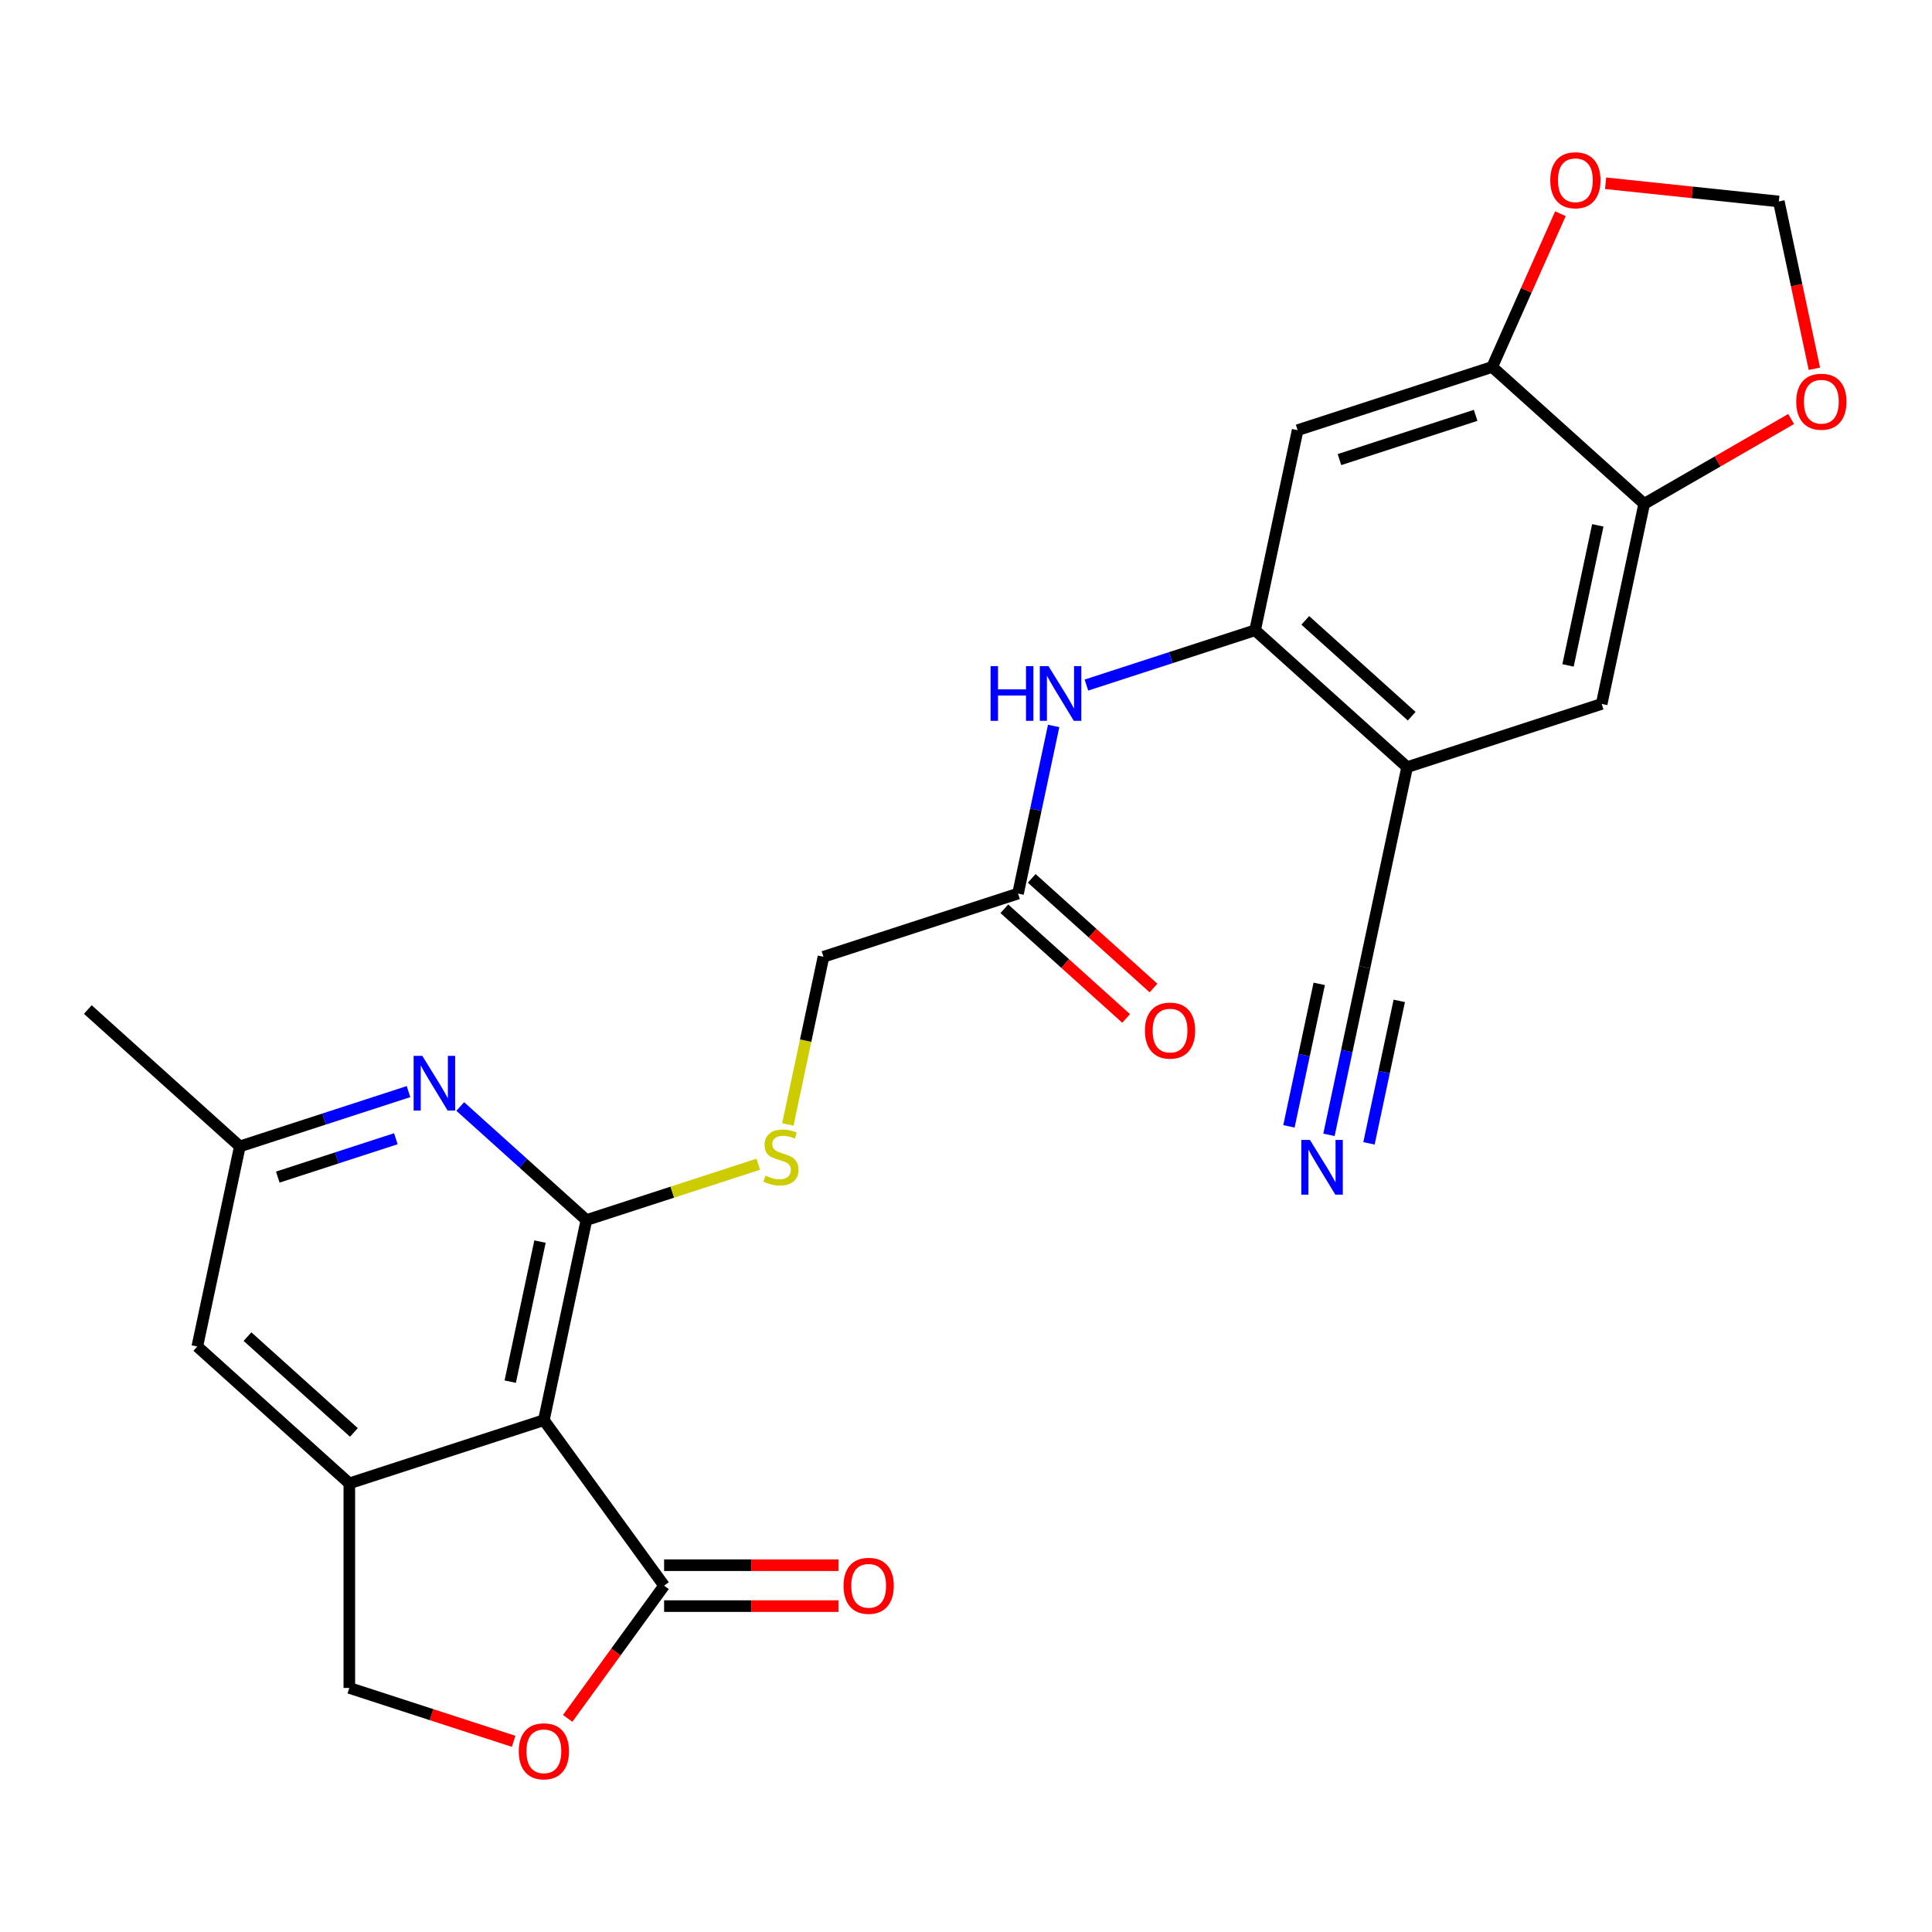 <?xml version='1.0' encoding='iso-8859-1'?>
<svg version='1.1' baseProfile='full'
              xmlns='http://www.w3.org/2000/svg'
                      xmlns:rdkit='http://www.rdkit.org/xml'
                      xmlns:xlink='http://www.w3.org/1999/xlink'
                  xml:space='preserve'
width='1000px' height='1000px' viewBox='0 0 1000 1000'>
<!-- END OF HEADER -->
<rect style='opacity:1.0;fill:#FFFFFF;stroke:none' width='1000' height='1000' x='0' y='0'> </rect>
<path class='bond-0' d='M 303.52,631.508 L 281.506,735.074' style='fill:none;fill-rule:evenodd;stroke:#000000;stroke-width:6px;stroke-linecap:butt;stroke-linejoin:miter;stroke-opacity:1' />
<path class='bond-0' d='M 279.505,642.64 L 264.095,715.136' style='fill:none;fill-rule:evenodd;stroke:#000000;stroke-width:6px;stroke-linecap:butt;stroke-linejoin:miter;stroke-opacity:1' />
<path class='bond-3' d='M 303.52,631.508 L 270.871,602.111' style='fill:none;fill-rule:evenodd;stroke:#000000;stroke-width:6px;stroke-linecap:butt;stroke-linejoin:miter;stroke-opacity:1' />
<path class='bond-3' d='M 270.871,602.111 L 238.223,572.714' style='fill:none;fill-rule:evenodd;stroke:#0000FF;stroke-width:6px;stroke-linecap:butt;stroke-linejoin:miter;stroke-opacity:1' />
<path class='bond-11' d='M 303.52,631.508 L 348.005,617.054' style='fill:none;fill-rule:evenodd;stroke:#000000;stroke-width:6px;stroke-linecap:butt;stroke-linejoin:miter;stroke-opacity:1' />
<path class='bond-11' d='M 348.005,617.054 L 392.49,602.599' style='fill:none;fill-rule:evenodd;stroke:#CCCC00;stroke-width:6px;stroke-linecap:butt;stroke-linejoin:miter;stroke-opacity:1' />
<path class='bond-1' d='M 281.506,735.074 L 180.809,767.792' style='fill:none;fill-rule:evenodd;stroke:#000000;stroke-width:6px;stroke-linecap:butt;stroke-linejoin:miter;stroke-opacity:1' />
<path class='bond-2' d='M 281.506,735.074 L 343.741,820.732' style='fill:none;fill-rule:evenodd;stroke:#000000;stroke-width:6px;stroke-linecap:butt;stroke-linejoin:miter;stroke-opacity:1' />
<path class='bond-16' d='M 180.809,767.792 L 180.809,873.672' style='fill:none;fill-rule:evenodd;stroke:#000000;stroke-width:6px;stroke-linecap:butt;stroke-linejoin:miter;stroke-opacity:1' />
<path class='bond-26' d='M 180.809,767.792 L 102.125,696.945' style='fill:none;fill-rule:evenodd;stroke:#000000;stroke-width:6px;stroke-linecap:butt;stroke-linejoin:miter;stroke-opacity:1' />
<path class='bond-26' d='M 183.176,741.428 L 128.097,691.835' style='fill:none;fill-rule:evenodd;stroke:#000000;stroke-width:6px;stroke-linecap:butt;stroke-linejoin:miter;stroke-opacity:1' />
<path class='bond-6' d='M 343.741,820.732 L 318.787,855.078' style='fill:none;fill-rule:evenodd;stroke:#000000;stroke-width:6px;stroke-linecap:butt;stroke-linejoin:miter;stroke-opacity:1' />
<path class='bond-6' d='M 318.787,855.078 L 293.834,889.423' style='fill:none;fill-rule:evenodd;stroke:#FF0000;stroke-width:6px;stroke-linecap:butt;stroke-linejoin:miter;stroke-opacity:1' />
<path class='bond-22' d='M 343.741,831.32 L 388.857,831.32' style='fill:none;fill-rule:evenodd;stroke:#000000;stroke-width:6px;stroke-linecap:butt;stroke-linejoin:miter;stroke-opacity:1' />
<path class='bond-22' d='M 388.857,831.32 L 433.973,831.32' style='fill:none;fill-rule:evenodd;stroke:#FF0000;stroke-width:6px;stroke-linecap:butt;stroke-linejoin:miter;stroke-opacity:1' />
<path class='bond-22' d='M 343.741,810.144 L 388.857,810.144' style='fill:none;fill-rule:evenodd;stroke:#000000;stroke-width:6px;stroke-linecap:butt;stroke-linejoin:miter;stroke-opacity:1' />
<path class='bond-22' d='M 388.857,810.144 L 433.973,810.144' style='fill:none;fill-rule:evenodd;stroke:#FF0000;stroke-width:6px;stroke-linecap:butt;stroke-linejoin:miter;stroke-opacity:1' />
<path class='bond-20' d='M 211.449,565.01 L 167.794,579.195' style='fill:none;fill-rule:evenodd;stroke:#0000FF;stroke-width:6px;stroke-linecap:butt;stroke-linejoin:miter;stroke-opacity:1' />
<path class='bond-20' d='M 167.794,579.195 L 124.138,593.379' style='fill:none;fill-rule:evenodd;stroke:#000000;stroke-width:6px;stroke-linecap:butt;stroke-linejoin:miter;stroke-opacity:1' />
<path class='bond-20' d='M 204.896,589.405 L 174.337,599.334' style='fill:none;fill-rule:evenodd;stroke:#0000FF;stroke-width:6px;stroke-linecap:butt;stroke-linejoin:miter;stroke-opacity:1' />
<path class='bond-20' d='M 174.337,599.334 L 143.779,609.263' style='fill:none;fill-rule:evenodd;stroke:#000000;stroke-width:6px;stroke-linecap:butt;stroke-linejoin:miter;stroke-opacity:1' />
<path class='bond-4' d='M 649.64,326.22 L 605.984,340.404' style='fill:none;fill-rule:evenodd;stroke:#000000;stroke-width:6px;stroke-linecap:butt;stroke-linejoin:miter;stroke-opacity:1' />
<path class='bond-4' d='M 605.984,340.404 L 562.329,354.589' style='fill:none;fill-rule:evenodd;stroke:#0000FF;stroke-width:6px;stroke-linecap:butt;stroke-linejoin:miter;stroke-opacity:1' />
<path class='bond-5' d='M 649.64,326.22 L 728.324,397.067' style='fill:none;fill-rule:evenodd;stroke:#000000;stroke-width:6px;stroke-linecap:butt;stroke-linejoin:miter;stroke-opacity:1' />
<path class='bond-5' d='M 675.612,321.11 L 730.691,370.703' style='fill:none;fill-rule:evenodd;stroke:#000000;stroke-width:6px;stroke-linecap:butt;stroke-linejoin:miter;stroke-opacity:1' />
<path class='bond-7' d='M 649.64,326.22 L 671.653,222.654' style='fill:none;fill-rule:evenodd;stroke:#000000;stroke-width:6px;stroke-linecap:butt;stroke-linejoin:miter;stroke-opacity:1' />
<path class='bond-13' d='M 728.324,397.067 L 706.31,500.633' style='fill:none;fill-rule:evenodd;stroke:#000000;stroke-width:6px;stroke-linecap:butt;stroke-linejoin:miter;stroke-opacity:1' />
<path class='bond-14' d='M 728.324,397.067 L 829.021,364.349' style='fill:none;fill-rule:evenodd;stroke:#000000;stroke-width:6px;stroke-linecap:butt;stroke-linejoin:miter;stroke-opacity:1' />
<path class='bond-27' d='M 265.859,901.306 L 223.334,887.489' style='fill:none;fill-rule:evenodd;stroke:#FF0000;stroke-width:6px;stroke-linecap:butt;stroke-linejoin:miter;stroke-opacity:1' />
<path class='bond-27' d='M 223.334,887.489 L 180.809,873.672' style='fill:none;fill-rule:evenodd;stroke:#000000;stroke-width:6px;stroke-linecap:butt;stroke-linejoin:miter;stroke-opacity:1' />
<path class='bond-8' d='M 671.653,222.654 L 772.351,189.935' style='fill:none;fill-rule:evenodd;stroke:#000000;stroke-width:6px;stroke-linecap:butt;stroke-linejoin:miter;stroke-opacity:1' />
<path class='bond-8' d='M 693.302,237.886 L 763.79,214.983' style='fill:none;fill-rule:evenodd;stroke:#000000;stroke-width:6px;stroke-linecap:butt;stroke-linejoin:miter;stroke-opacity:1' />
<path class='bond-10' d='M 772.351,189.935 L 851.035,260.783' style='fill:none;fill-rule:evenodd;stroke:#000000;stroke-width:6px;stroke-linecap:butt;stroke-linejoin:miter;stroke-opacity:1' />
<path class='bond-17' d='M 772.351,189.935 L 790.008,150.276' style='fill:none;fill-rule:evenodd;stroke:#000000;stroke-width:6px;stroke-linecap:butt;stroke-linejoin:miter;stroke-opacity:1' />
<path class='bond-17' d='M 790.008,150.276 L 807.666,110.617' style='fill:none;fill-rule:evenodd;stroke:#FF0000;stroke-width:6px;stroke-linecap:butt;stroke-linejoin:miter;stroke-opacity:1' />
<path class='bond-9' d='M 545.37,375.746 L 536.149,419.125' style='fill:none;fill-rule:evenodd;stroke:#0000FF;stroke-width:6px;stroke-linecap:butt;stroke-linejoin:miter;stroke-opacity:1' />
<path class='bond-9' d='M 536.149,419.125 L 526.929,462.505' style='fill:none;fill-rule:evenodd;stroke:#000000;stroke-width:6px;stroke-linecap:butt;stroke-linejoin:miter;stroke-opacity:1' />
<path class='bond-19' d='M 851.035,260.783 L 889.059,238.83' style='fill:none;fill-rule:evenodd;stroke:#000000;stroke-width:6px;stroke-linecap:butt;stroke-linejoin:miter;stroke-opacity:1' />
<path class='bond-19' d='M 889.059,238.83 L 927.082,216.877' style='fill:none;fill-rule:evenodd;stroke:#FF0000;stroke-width:6px;stroke-linecap:butt;stroke-linejoin:miter;stroke-opacity:1' />
<path class='bond-28' d='M 851.035,260.783 L 829.021,364.349' style='fill:none;fill-rule:evenodd;stroke:#000000;stroke-width:6px;stroke-linecap:butt;stroke-linejoin:miter;stroke-opacity:1' />
<path class='bond-28' d='M 827.02,271.915 L 811.61,344.411' style='fill:none;fill-rule:evenodd;stroke:#000000;stroke-width:6px;stroke-linecap:butt;stroke-linejoin:miter;stroke-opacity:1' />
<path class='bond-24' d='M 407.781,582.022 L 417.006,538.623' style='fill:none;fill-rule:evenodd;stroke:#CCCC00;stroke-width:6px;stroke-linecap:butt;stroke-linejoin:miter;stroke-opacity:1' />
<path class='bond-24' d='M 417.006,538.623 L 426.231,495.223' style='fill:none;fill-rule:evenodd;stroke:#000000;stroke-width:6px;stroke-linecap:butt;stroke-linejoin:miter;stroke-opacity:1' />
<path class='bond-12' d='M 687.869,587.392 L 697.089,544.013' style='fill:none;fill-rule:evenodd;stroke:#0000FF;stroke-width:6px;stroke-linecap:butt;stroke-linejoin:miter;stroke-opacity:1' />
<path class='bond-12' d='M 697.089,544.013 L 706.31,500.633' style='fill:none;fill-rule:evenodd;stroke:#000000;stroke-width:6px;stroke-linecap:butt;stroke-linejoin:miter;stroke-opacity:1' />
<path class='bond-12' d='M 708.582,591.795 L 716.42,554.922' style='fill:none;fill-rule:evenodd;stroke:#0000FF;stroke-width:6px;stroke-linecap:butt;stroke-linejoin:miter;stroke-opacity:1' />
<path class='bond-12' d='M 716.42,554.922 L 724.257,518.05' style='fill:none;fill-rule:evenodd;stroke:#000000;stroke-width:6px;stroke-linecap:butt;stroke-linejoin:miter;stroke-opacity:1' />
<path class='bond-12' d='M 667.156,582.989 L 674.993,546.117' style='fill:none;fill-rule:evenodd;stroke:#0000FF;stroke-width:6px;stroke-linecap:butt;stroke-linejoin:miter;stroke-opacity:1' />
<path class='bond-12' d='M 674.993,546.117 L 682.831,509.244' style='fill:none;fill-rule:evenodd;stroke:#000000;stroke-width:6px;stroke-linecap:butt;stroke-linejoin:miter;stroke-opacity:1' />
<path class='bond-15' d='M 526.929,462.505 L 426.231,495.223' style='fill:none;fill-rule:evenodd;stroke:#000000;stroke-width:6px;stroke-linecap:butt;stroke-linejoin:miter;stroke-opacity:1' />
<path class='bond-23' d='M 519.844,470.373 L 551.362,498.752' style='fill:none;fill-rule:evenodd;stroke:#000000;stroke-width:6px;stroke-linecap:butt;stroke-linejoin:miter;stroke-opacity:1' />
<path class='bond-23' d='M 551.362,498.752 L 582.881,527.132' style='fill:none;fill-rule:evenodd;stroke:#FF0000;stroke-width:6px;stroke-linecap:butt;stroke-linejoin:miter;stroke-opacity:1' />
<path class='bond-23' d='M 534.013,454.636 L 565.532,483.015' style='fill:none;fill-rule:evenodd;stroke:#000000;stroke-width:6px;stroke-linecap:butt;stroke-linejoin:miter;stroke-opacity:1' />
<path class='bond-23' d='M 565.532,483.015 L 597.05,511.395' style='fill:none;fill-rule:evenodd;stroke:#FF0000;stroke-width:6px;stroke-linecap:butt;stroke-linejoin:miter;stroke-opacity:1' />
<path class='bond-21' d='M 831.063,94.854 L 875.889,99.566' style='fill:none;fill-rule:evenodd;stroke:#FF0000;stroke-width:6px;stroke-linecap:butt;stroke-linejoin:miter;stroke-opacity:1' />
<path class='bond-21' d='M 875.889,99.566 L 920.716,104.277' style='fill:none;fill-rule:evenodd;stroke:#000000;stroke-width:6px;stroke-linecap:butt;stroke-linejoin:miter;stroke-opacity:1' />
<path class='bond-18' d='M 102.125,696.945 L 124.138,593.379' style='fill:none;fill-rule:evenodd;stroke:#000000;stroke-width:6px;stroke-linecap:butt;stroke-linejoin:miter;stroke-opacity:1' />
<path class='bond-29' d='M 939.123,190.876 L 929.919,147.576' style='fill:none;fill-rule:evenodd;stroke:#FF0000;stroke-width:6px;stroke-linecap:butt;stroke-linejoin:miter;stroke-opacity:1' />
<path class='bond-29' d='M 929.919,147.576 L 920.716,104.277' style='fill:none;fill-rule:evenodd;stroke:#000000;stroke-width:6px;stroke-linecap:butt;stroke-linejoin:miter;stroke-opacity:1' />
<path class='bond-25' d='M 124.138,593.379 L 45.455,522.532' style='fill:none;fill-rule:evenodd;stroke:#000000;stroke-width:6px;stroke-linecap:butt;stroke-linejoin:miter;stroke-opacity:1' />
<path  class='atom-4' d='M 218.576 546.5
L 227.856 561.5
Q 228.776 562.98, 230.256 565.66
Q 231.736 568.34, 231.816 568.5
L 231.816 546.5
L 235.576 546.5
L 235.576 574.82
L 231.696 574.82
L 221.736 558.42
Q 220.576 556.5, 219.336 554.3
Q 218.136 552.1, 217.776 551.42
L 217.776 574.82
L 214.096 574.82
L 214.096 546.5
L 218.576 546.5
' fill='#0000FF'/>
<path  class='atom-7' d='M 268.506 906.47
Q 268.506 899.67, 271.866 895.87
Q 275.226 892.07, 281.506 892.07
Q 287.786 892.07, 291.146 895.87
Q 294.506 899.67, 294.506 906.47
Q 294.506 913.35, 291.106 917.27
Q 287.706 921.15, 281.506 921.15
Q 275.266 921.15, 271.866 917.27
Q 268.506 913.39, 268.506 906.47
M 281.506 917.95
Q 285.826 917.95, 288.146 915.07
Q 290.506 912.15, 290.506 906.47
Q 290.506 900.91, 288.146 898.11
Q 285.826 895.27, 281.506 895.27
Q 277.186 895.27, 274.826 898.07
Q 272.506 900.87, 272.506 906.47
Q 272.506 912.19, 274.826 915.07
Q 277.186 917.95, 281.506 917.95
' fill='#FF0000'/>
<path  class='atom-10' d='M 512.722 344.779
L 516.562 344.779
L 516.562 356.819
L 531.042 356.819
L 531.042 344.779
L 534.882 344.779
L 534.882 373.099
L 531.042 373.099
L 531.042 360.019
L 516.562 360.019
L 516.562 373.099
L 512.722 373.099
L 512.722 344.779
' fill='#0000FF'/>
<path  class='atom-10' d='M 542.682 344.779
L 551.962 359.779
Q 552.882 361.259, 554.362 363.939
Q 555.842 366.619, 555.922 366.779
L 555.922 344.779
L 559.682 344.779
L 559.682 373.099
L 555.802 373.099
L 545.842 356.699
Q 544.682 354.779, 543.442 352.579
Q 542.242 350.379, 541.882 349.699
L 541.882 373.099
L 538.202 373.099
L 538.202 344.779
L 542.682 344.779
' fill='#0000FF'/>
<path  class='atom-12' d='M 396.217 608.509
Q 396.537 608.629, 397.857 609.189
Q 399.177 609.749, 400.617 610.109
Q 402.097 610.429, 403.537 610.429
Q 406.217 610.429, 407.777 609.149
Q 409.337 607.829, 409.337 605.549
Q 409.337 603.989, 408.537 603.029
Q 407.777 602.069, 406.577 601.549
Q 405.377 601.029, 403.377 600.429
Q 400.857 599.669, 399.337 598.949
Q 397.857 598.229, 396.777 596.709
Q 395.737 595.189, 395.737 592.629
Q 395.737 589.069, 398.137 586.869
Q 400.577 584.669, 405.377 584.669
Q 408.657 584.669, 412.377 586.229
L 411.457 589.309
Q 408.057 587.909, 405.497 587.909
Q 402.737 587.909, 401.217 589.069
Q 399.697 590.189, 399.737 592.149
Q 399.737 593.669, 400.497 594.589
Q 401.297 595.509, 402.417 596.029
Q 403.577 596.549, 405.497 597.149
Q 408.057 597.949, 409.577 598.749
Q 411.097 599.549, 412.177 601.189
Q 413.297 602.789, 413.297 605.549
Q 413.297 609.469, 410.657 611.589
Q 408.057 613.669, 403.697 613.669
Q 401.177 613.669, 399.257 613.109
Q 397.377 612.589, 395.137 611.669
L 396.217 608.509
' fill='#CCCC00'/>
<path  class='atom-13' d='M 678.036 590.039
L 687.316 605.039
Q 688.236 606.519, 689.716 609.199
Q 691.196 611.879, 691.276 612.039
L 691.276 590.039
L 695.036 590.039
L 695.036 618.359
L 691.156 618.359
L 681.196 601.959
Q 680.036 600.039, 678.796 597.839
Q 677.596 595.639, 677.236 594.959
L 677.236 618.359
L 673.556 618.359
L 673.556 590.039
L 678.036 590.039
' fill='#0000FF'/>
<path  class='atom-18' d='M 802.416 93.29
Q 802.416 86.49, 805.776 82.69
Q 809.136 78.89, 815.416 78.89
Q 821.696 78.89, 825.056 82.69
Q 828.416 86.49, 828.416 93.29
Q 828.416 100.17, 825.016 104.09
Q 821.616 107.97, 815.416 107.97
Q 809.176 107.97, 805.776 104.09
Q 802.416 100.21, 802.416 93.29
M 815.416 104.77
Q 819.736 104.77, 822.056 101.89
Q 824.416 98.97, 824.416 93.29
Q 824.416 87.73, 822.056 84.93
Q 819.736 82.09, 815.416 82.09
Q 811.096 82.09, 808.736 84.89
Q 806.416 87.69, 806.416 93.29
Q 806.416 99.01, 808.736 101.89
Q 811.096 104.77, 815.416 104.77
' fill='#FF0000'/>
<path  class='atom-20' d='M 929.729 207.923
Q 929.729 201.123, 933.089 197.323
Q 936.449 193.523, 942.729 193.523
Q 949.009 193.523, 952.369 197.323
Q 955.729 201.123, 955.729 207.923
Q 955.729 214.803, 952.329 218.723
Q 948.929 222.603, 942.729 222.603
Q 936.489 222.603, 933.089 218.723
Q 929.729 214.843, 929.729 207.923
M 942.729 219.403
Q 947.049 219.403, 949.369 216.523
Q 951.729 213.603, 951.729 207.923
Q 951.729 202.363, 949.369 199.563
Q 947.049 196.723, 942.729 196.723
Q 938.409 196.723, 936.049 199.523
Q 933.729 202.323, 933.729 207.923
Q 933.729 213.643, 936.049 216.523
Q 938.409 219.403, 942.729 219.403
' fill='#FF0000'/>
<path  class='atom-23' d='M 436.62 820.812
Q 436.62 814.012, 439.98 810.212
Q 443.34 806.412, 449.62 806.412
Q 455.9 806.412, 459.26 810.212
Q 462.62 814.012, 462.62 820.812
Q 462.62 827.692, 459.22 831.612
Q 455.82 835.492, 449.62 835.492
Q 443.38 835.492, 439.98 831.612
Q 436.62 827.732, 436.62 820.812
M 449.62 832.292
Q 453.94 832.292, 456.26 829.412
Q 458.62 826.492, 458.62 820.812
Q 458.62 815.252, 456.26 812.452
Q 453.94 809.612, 449.62 809.612
Q 445.3 809.612, 442.94 812.412
Q 440.62 815.212, 440.62 820.812
Q 440.62 826.532, 442.94 829.412
Q 445.3 832.292, 449.62 832.292
' fill='#FF0000'/>
<path  class='atom-24' d='M 592.612 533.432
Q 592.612 526.632, 595.972 522.832
Q 599.332 519.032, 605.612 519.032
Q 611.892 519.032, 615.252 522.832
Q 618.612 526.632, 618.612 533.432
Q 618.612 540.312, 615.212 544.232
Q 611.812 548.112, 605.612 548.112
Q 599.372 548.112, 595.972 544.232
Q 592.612 540.352, 592.612 533.432
M 605.612 544.912
Q 609.932 544.912, 612.252 542.032
Q 614.612 539.112, 614.612 533.432
Q 614.612 527.872, 612.252 525.072
Q 609.932 522.232, 605.612 522.232
Q 601.292 522.232, 598.932 525.032
Q 596.612 527.832, 596.612 533.432
Q 596.612 539.152, 598.932 542.032
Q 601.292 544.912, 605.612 544.912
' fill='#FF0000'/>
</svg>
